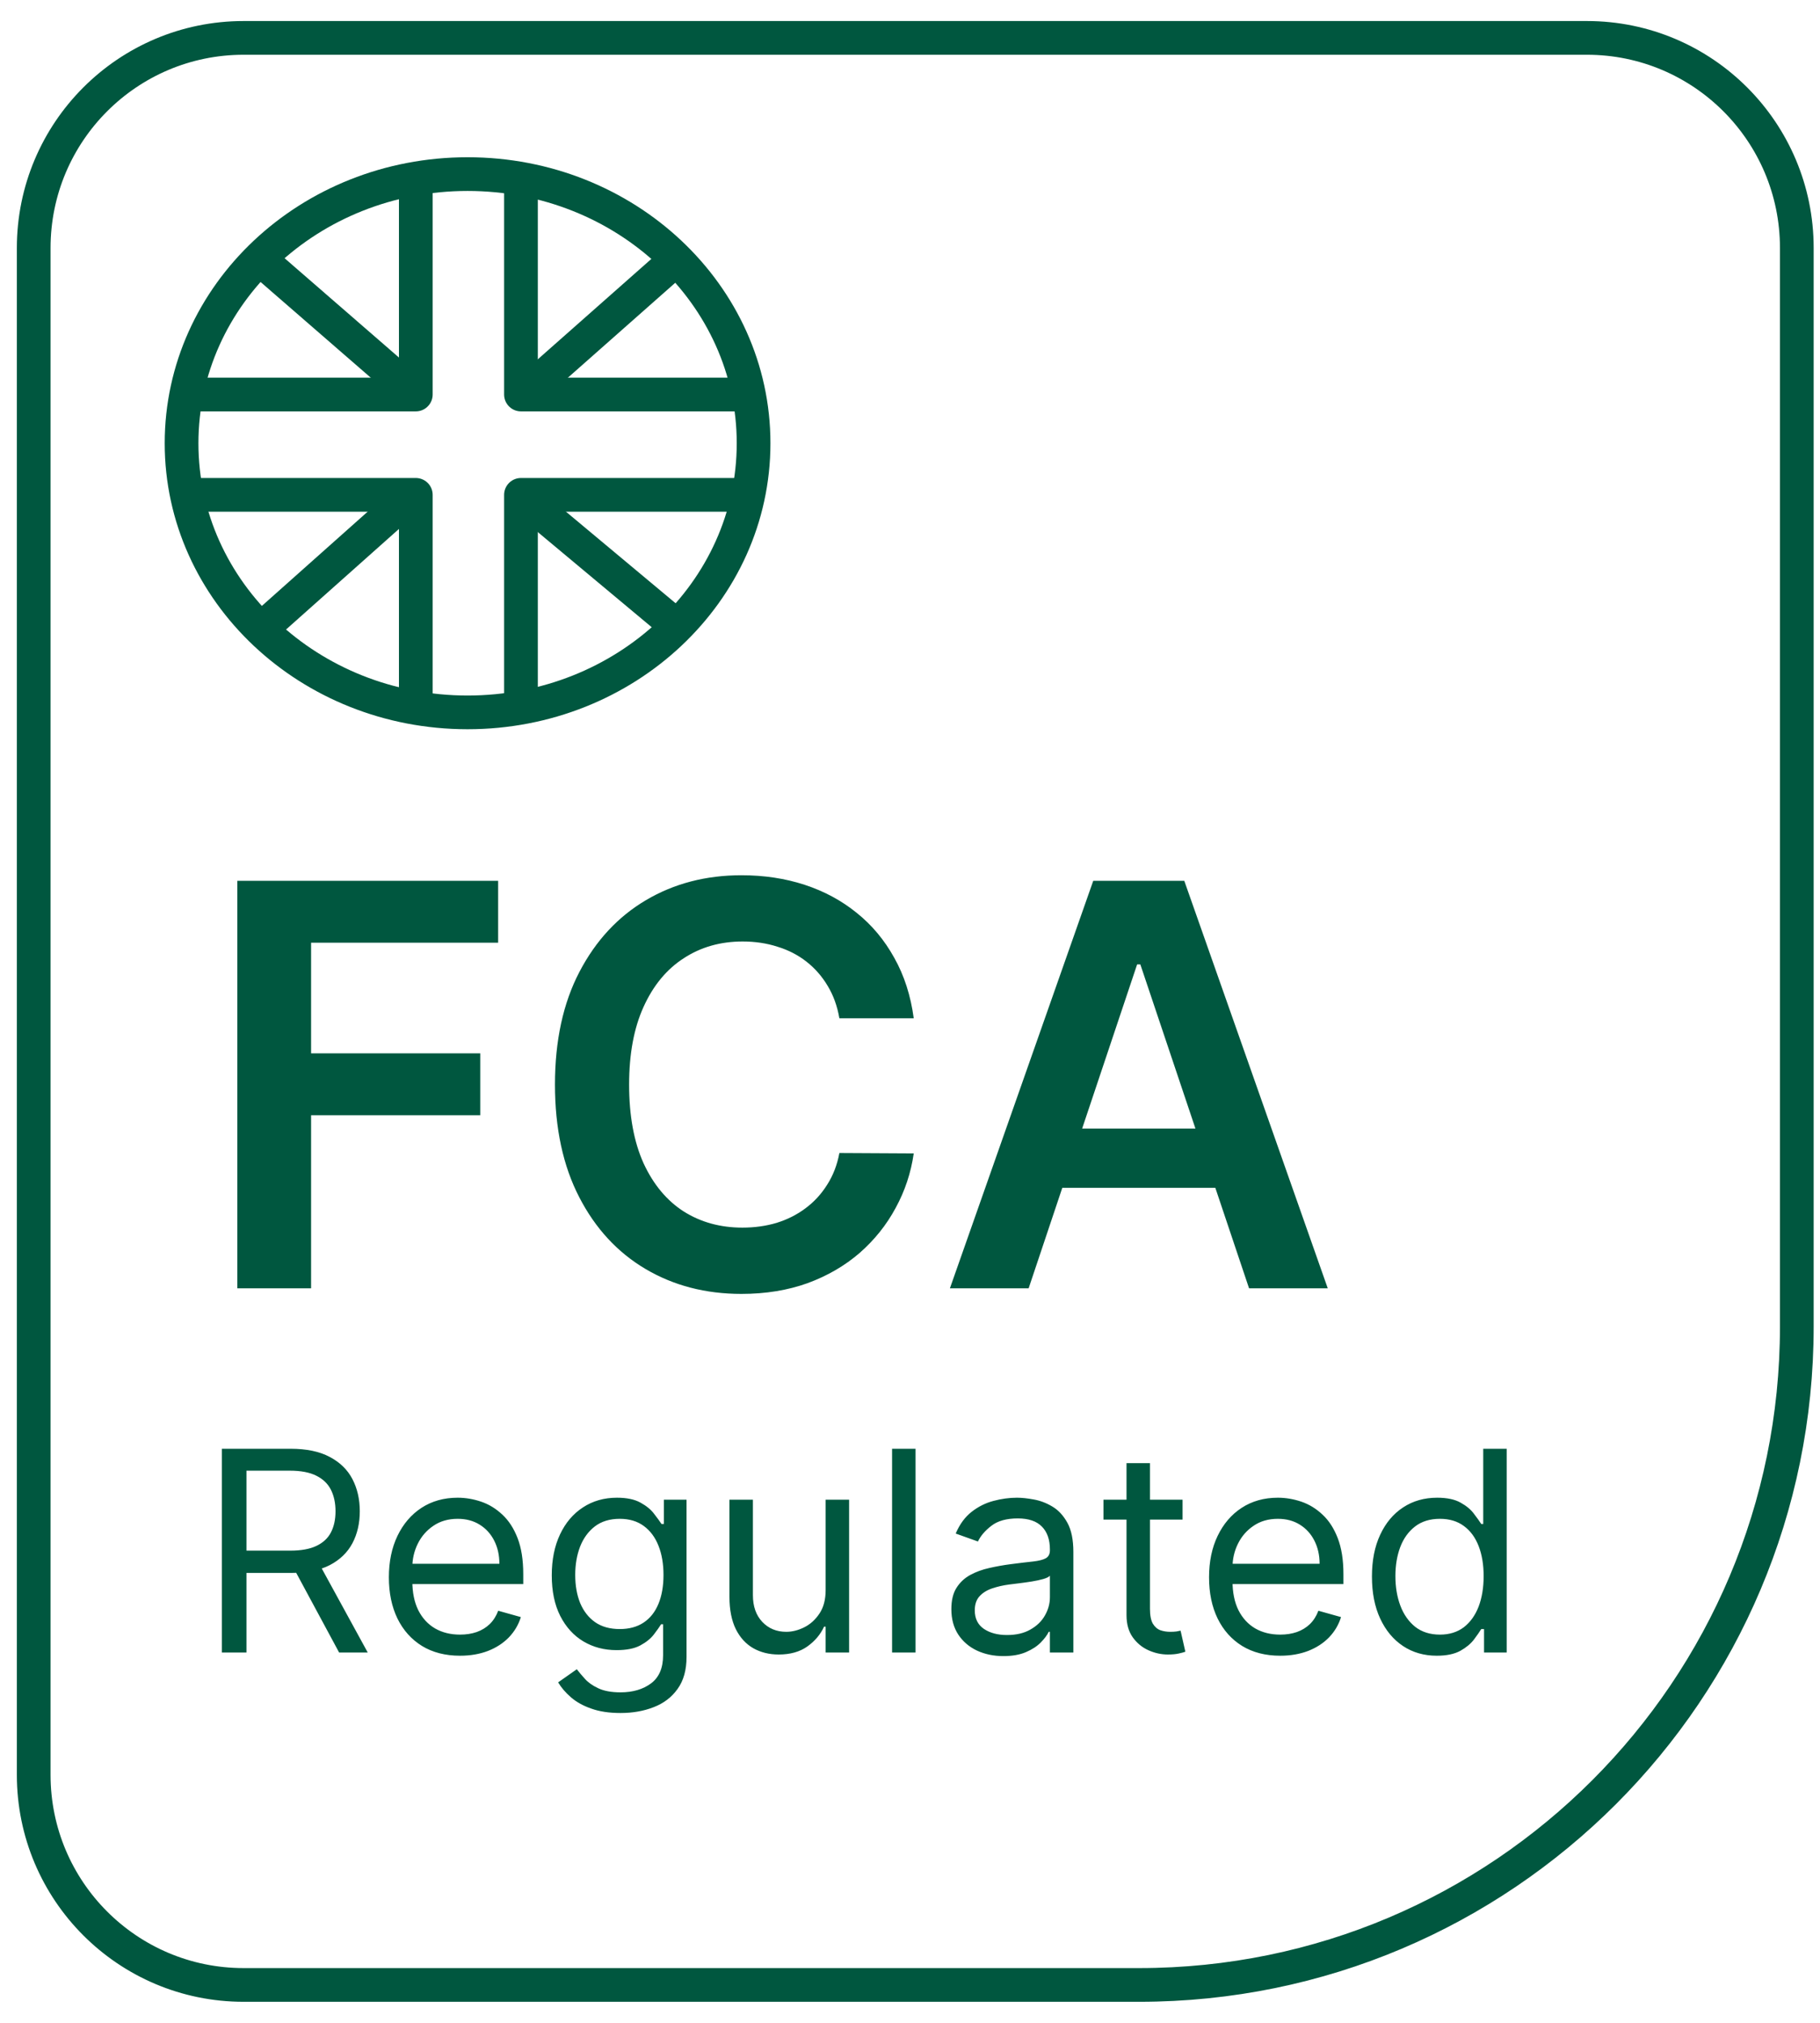 <svg width="54" height="60" viewBox="0 0 54 60" fill="none" xmlns="http://www.w3.org/2000/svg">
<g id="Group 237837">
<path id="Vector" d="M7.228 1.124H47.085C50.524 1.124 53.312 3.914 53.312 7.356V39.348C53.312 50.133 44.576 58.876 33.799 58.876H7.228C3.788 58.876 1 56.086 1 52.644V7.356C1 3.914 3.788 1.124 7.228 1.124Z" stroke="#00573F"/>
<path id="Vector_2" d="M7.042 38.213V26.126H14.78V27.962H9.23V31.243H14.249V33.079H9.23V38.213H7.042ZM27.111 30.204H24.905C24.842 29.842 24.727 29.522 24.557 29.242C24.389 28.959 24.178 28.719 23.926 28.522C23.675 28.326 23.388 28.178 23.065 28.08C22.747 27.977 22.402 27.926 22.033 27.926C21.377 27.926 20.795 28.091 20.288 28.422C19.78 28.749 19.383 29.229 19.096 29.862C18.809 30.492 18.666 31.261 18.666 32.17C18.666 33.094 18.809 33.873 19.096 34.507C19.387 35.136 19.784 35.612 20.288 35.935C20.795 36.254 21.375 36.413 22.027 36.413C22.389 36.413 22.727 36.366 23.042 36.272C23.36 36.173 23.645 36.03 23.897 35.841C24.152 35.652 24.367 35.42 24.54 35.144C24.717 34.869 24.839 34.554 24.905 34.2L27.111 34.212C27.028 34.786 26.85 35.325 26.574 35.829C26.303 36.333 25.947 36.777 25.507 37.163C25.066 37.544 24.552 37.843 23.962 38.06C23.372 38.272 22.717 38.379 21.998 38.379C20.936 38.379 19.989 38.133 19.155 37.641C18.322 37.149 17.665 36.439 17.186 35.51C16.706 34.582 16.466 33.468 16.466 32.17C16.466 30.867 16.708 29.754 17.191 28.829C17.675 27.901 18.334 27.191 19.167 26.699C20 26.207 20.944 25.961 21.998 25.961C22.67 25.961 23.295 26.055 23.873 26.244C24.451 26.433 24.967 26.71 25.418 27.076C25.871 27.438 26.242 27.883 26.533 28.41C26.828 28.933 27.021 29.532 27.111 30.204ZM30.52 38.213H28.184L32.437 26.126H35.138L39.395 38.213H37.06L33.834 28.605H33.739L30.52 38.213ZM30.596 33.474H36.965V35.233H30.596V33.474ZM6.582 49.016V42.972H8.623C9.094 42.972 9.482 43.053 9.784 43.215C10.087 43.374 10.311 43.593 10.457 43.873C10.602 44.152 10.675 44.47 10.675 44.826C10.675 45.182 10.602 45.498 10.457 45.773C10.311 46.048 10.088 46.265 9.787 46.422C9.487 46.578 9.102 46.655 8.634 46.655H6.983V45.994H8.611C8.933 45.994 9.193 45.947 9.389 45.853C9.588 45.758 9.731 45.624 9.82 45.451C9.91 45.276 9.955 45.068 9.955 44.826C9.955 44.584 9.91 44.372 9.82 44.191C9.729 44.01 9.585 43.871 9.386 43.772C9.188 43.672 8.925 43.622 8.599 43.622H7.313V49.016H6.582ZM9.425 46.301L10.911 49.016H10.062L8.599 46.301H9.425ZM13.649 49.111C13.213 49.111 12.836 49.014 12.52 48.821C12.206 48.627 11.963 48.355 11.792 48.007C11.623 47.657 11.538 47.249 11.538 46.785C11.538 46.321 11.623 45.912 11.792 45.558C11.963 45.202 12.201 44.924 12.505 44.725C12.812 44.525 13.17 44.424 13.579 44.424C13.815 44.424 14.047 44.464 14.277 44.542C14.508 44.621 14.717 44.749 14.905 44.926C15.094 45.101 15.245 45.333 15.357 45.623C15.469 45.912 15.525 46.268 15.525 46.691V46.986H12.034V46.384H14.817C14.817 46.128 14.766 45.9 14.664 45.699C14.563 45.499 14.42 45.34 14.233 45.224C14.048 45.108 13.83 45.05 13.579 45.05C13.301 45.05 13.062 45.119 12.859 45.257C12.659 45.392 12.504 45.569 12.396 45.788C12.288 46.006 12.234 46.24 12.234 46.49V46.891C12.234 47.234 12.293 47.524 12.411 47.762C12.531 47.998 12.697 48.178 12.909 48.302C13.122 48.424 13.368 48.485 13.649 48.485C13.832 48.485 13.997 48.459 14.145 48.408C14.294 48.355 14.423 48.276 14.531 48.172C14.639 48.066 14.723 47.934 14.782 47.777L15.454 47.965C15.383 48.194 15.264 48.394 15.097 48.568C14.93 48.739 14.724 48.873 14.478 48.969C14.232 49.063 13.956 49.111 13.649 49.111ZM18.412 50.81C18.076 50.81 17.787 50.767 17.545 50.68C17.302 50.596 17.101 50.484 16.94 50.344C16.781 50.206 16.654 50.059 16.56 49.901L17.114 49.512C17.177 49.594 17.257 49.689 17.353 49.795C17.449 49.903 17.581 49.997 17.748 50.075C17.917 50.156 18.139 50.197 18.412 50.197C18.777 50.197 19.079 50.108 19.317 49.931C19.554 49.754 19.674 49.476 19.674 49.099V48.178H19.615C19.564 48.261 19.49 48.363 19.397 48.485C19.304 48.605 19.171 48.712 18.995 48.807C18.822 48.899 18.589 48.945 18.294 48.945C17.928 48.945 17.6 48.859 17.309 48.686C17.02 48.513 16.791 48.261 16.622 47.93C16.455 47.6 16.371 47.198 16.371 46.726C16.371 46.262 16.453 45.858 16.616 45.513C16.779 45.167 17.006 44.9 17.297 44.711C17.588 44.52 17.924 44.424 18.305 44.424C18.6 44.424 18.834 44.474 19.007 44.572C19.182 44.668 19.316 44.779 19.408 44.903C19.503 45.024 19.575 45.125 19.627 45.203H19.697V44.483H20.37V49.146C20.37 49.535 20.281 49.852 20.104 50.096C19.929 50.342 19.693 50.522 19.397 50.636C19.102 50.752 18.773 50.81 18.412 50.81ZM18.388 48.32C18.667 48.32 18.903 48.256 19.096 48.128C19.289 48 19.435 47.816 19.535 47.576C19.635 47.336 19.686 47.049 19.686 46.714C19.686 46.388 19.637 46.099 19.538 45.85C19.44 45.6 19.294 45.404 19.102 45.263C18.909 45.121 18.671 45.05 18.388 45.05C18.093 45.05 17.847 45.125 17.651 45.274C17.456 45.424 17.31 45.624 17.211 45.876C17.115 46.128 17.067 46.407 17.067 46.714C17.067 47.029 17.116 47.307 17.214 47.55C17.315 47.789 17.462 47.978 17.657 48.116C17.853 48.252 18.097 48.32 18.388 48.32ZM24.497 47.163V44.483H25.193V49.016H24.497V48.249H24.45C24.345 48.479 24.18 48.675 23.955 48.836C23.731 48.995 23.448 49.075 23.106 49.075C22.823 49.075 22.571 49.013 22.351 48.889C22.131 48.763 21.958 48.574 21.832 48.323C21.707 48.069 21.643 47.749 21.643 47.364V44.483H22.339V47.316C22.339 47.647 22.432 47.91 22.617 48.107C22.804 48.304 23.041 48.402 23.33 48.402C23.503 48.402 23.679 48.358 23.858 48.27C24.038 48.181 24.19 48.045 24.312 47.862C24.436 47.679 24.497 47.446 24.497 47.163ZM27.164 42.972V49.016H26.468V42.972H27.164ZM29.771 49.122C29.485 49.122 29.224 49.068 28.99 48.96C28.756 48.85 28.57 48.691 28.433 48.485C28.296 48.276 28.227 48.025 28.227 47.729C28.227 47.47 28.277 47.259 28.379 47.098C28.482 46.935 28.619 46.807 28.79 46.714C28.961 46.622 29.149 46.553 29.356 46.508C29.564 46.461 29.774 46.423 29.984 46.396C30.259 46.36 30.482 46.334 30.653 46.316C30.826 46.296 30.952 46.264 31.031 46.219C31.111 46.173 31.151 46.095 31.151 45.983V45.959C31.151 45.668 31.072 45.441 30.913 45.28C30.755 45.119 30.517 45.038 30.196 45.038C29.864 45.038 29.603 45.111 29.415 45.257C29.226 45.402 29.093 45.558 29.016 45.723L28.356 45.487C28.474 45.211 28.631 44.997 28.828 44.843C29.026 44.688 29.243 44.58 29.476 44.519C29.712 44.456 29.945 44.424 30.172 44.424C30.318 44.424 30.485 44.442 30.674 44.477C30.865 44.511 31.048 44.581 31.225 44.687C31.404 44.793 31.552 44.954 31.67 45.168C31.788 45.383 31.847 45.67 31.847 46.03V49.016H31.151V48.402H31.116C31.069 48.501 30.99 48.606 30.88 48.718C30.77 48.83 30.624 48.926 30.441 49.004C30.258 49.083 30.035 49.122 29.771 49.122ZM29.877 48.497C30.153 48.497 30.385 48.443 30.573 48.334C30.764 48.226 30.908 48.087 31.004 47.915C31.102 47.744 31.151 47.564 31.151 47.375V46.738C31.122 46.773 31.057 46.806 30.957 46.835C30.859 46.863 30.744 46.888 30.615 46.909C30.487 46.929 30.362 46.947 30.24 46.962C30.121 46.976 30.023 46.988 29.949 46.998C29.768 47.021 29.598 47.06 29.441 47.113C29.286 47.164 29.16 47.242 29.064 47.346C28.97 47.448 28.922 47.588 28.922 47.765C28.922 48.007 29.011 48.19 29.191 48.314C29.372 48.436 29.6 48.497 29.877 48.497ZM35.087 44.483V45.074H32.74V44.483H35.087ZM33.424 43.398H34.12V47.718C34.12 47.914 34.149 48.062 34.205 48.16C34.265 48.257 34.339 48.322 34.429 48.355C34.522 48.387 34.62 48.402 34.722 48.402C34.798 48.402 34.861 48.398 34.91 48.391C34.959 48.381 34.999 48.373 35.028 48.367L35.17 48.992C35.123 49.01 35.057 49.028 34.972 49.046C34.888 49.065 34.781 49.075 34.651 49.075C34.454 49.075 34.262 49.033 34.073 48.948C33.886 48.864 33.731 48.735 33.607 48.562C33.485 48.389 33.424 48.17 33.424 47.907V43.398ZM37.984 49.111C37.548 49.111 37.171 49.014 36.855 48.821C36.54 48.627 36.298 48.355 36.127 48.007C35.957 47.657 35.873 47.249 35.873 46.785C35.873 46.321 35.957 45.912 36.127 45.558C36.298 45.202 36.535 44.924 36.84 44.725C37.147 44.525 37.505 44.424 37.914 44.424C38.149 44.424 38.383 44.464 38.613 44.542C38.843 44.621 39.052 44.749 39.24 44.926C39.429 45.101 39.579 45.333 39.691 45.623C39.803 45.912 39.86 46.268 39.86 46.691V46.986H36.368V46.384H39.153C39.153 46.128 39.101 45.9 38.999 45.699C38.898 45.499 38.755 45.34 38.568 45.224C38.383 45.108 38.165 45.05 37.914 45.05C37.636 45.05 37.396 45.119 37.194 45.257C36.993 45.392 36.839 45.569 36.731 45.788C36.623 46.006 36.569 46.24 36.569 46.49V46.891C36.569 47.234 36.628 47.524 36.746 47.762C36.866 47.998 37.032 48.178 37.244 48.302C37.457 48.424 37.703 48.485 37.984 48.485C38.167 48.485 38.332 48.459 38.48 48.408C38.629 48.355 38.758 48.276 38.866 48.172C38.974 48.066 39.058 47.934 39.117 47.777L39.789 47.965C39.718 48.194 39.599 48.394 39.432 48.568C39.265 48.739 39.059 48.873 38.813 48.969C38.567 49.063 38.291 49.111 37.984 49.111ZM42.628 49.111C42.251 49.111 41.917 49.015 41.629 48.824C41.34 48.632 41.114 48.36 40.951 48.01C40.787 47.658 40.706 47.242 40.706 46.762C40.706 46.285 40.787 45.872 40.951 45.522C41.114 45.172 41.341 44.901 41.632 44.711C41.922 44.52 42.259 44.424 42.641 44.424C42.936 44.424 43.168 44.474 43.339 44.572C43.512 44.668 43.644 44.779 43.734 44.903C43.827 45.024 43.899 45.125 43.949 45.203H44.008V42.972H44.704V49.016H44.032V48.32H43.949C43.899 48.402 43.826 48.507 43.731 48.633C43.637 48.756 43.503 48.868 43.328 48.966C43.152 49.062 42.92 49.111 42.628 49.111ZM42.723 48.485C43.002 48.485 43.238 48.412 43.431 48.267C43.623 48.119 43.77 47.915 43.87 47.656C43.97 47.394 44.02 47.092 44.02 46.75C44.02 46.411 43.971 46.115 43.873 45.862C43.775 45.606 43.629 45.407 43.436 45.265C43.244 45.122 43.006 45.05 42.723 45.05C42.428 45.05 42.182 45.126 41.986 45.277C41.791 45.427 41.644 45.63 41.546 45.888C41.45 46.144 41.402 46.431 41.402 46.75C41.402 47.072 41.451 47.366 41.55 47.629C41.649 47.891 41.797 48.099 41.991 48.255C42.188 48.408 42.432 48.485 42.723 48.485Z" fill="#00573F"/>
<g id="Group 237836">
<path id="Vector_3" d="M12.221 14.678L7.695 18.708" stroke="#00573F" stroke-linejoin="round"/>
<path id="Vector_4" d="M7.695 7.671L12.337 11.701" stroke="#00573F" stroke-linejoin="round"/>
<path id="Vector_5" d="M15.531 11.701L20.065 7.694" stroke="#00573F" stroke-linejoin="round"/>
<path id="Vector_6" d="M20.064 18.56L15.414 14.678" stroke="#00573F" stroke-linejoin="round"/>
<path id="Vector_7" d="M15.457 5.664V11.702H22.357" stroke="#00573F" stroke-linejoin="round"/>
<path id="Vector_8" d="M5.387 11.702H12.337V5.664" stroke="#00573F" stroke-linejoin="round"/>
<path id="Vector_9" d="M22.357 14.678H15.457V20.762" stroke="#00573F" stroke-linejoin="round"/>
<path id="Vector_10" d="M12.337 20.762V14.678H5.387" stroke="#00573F" stroke-linejoin="round"/>
<path id="Vector_11" d="M13.873 21.13C18.56 21.13 22.359 17.556 22.359 13.147C22.359 8.738 18.56 5.164 13.873 5.164C9.186 5.164 5.387 8.738 5.387 13.147C5.387 17.556 9.186 21.13 13.873 21.13Z" stroke="#00573F" stroke-linejoin="round"/>
</g>
</g>
</svg>
